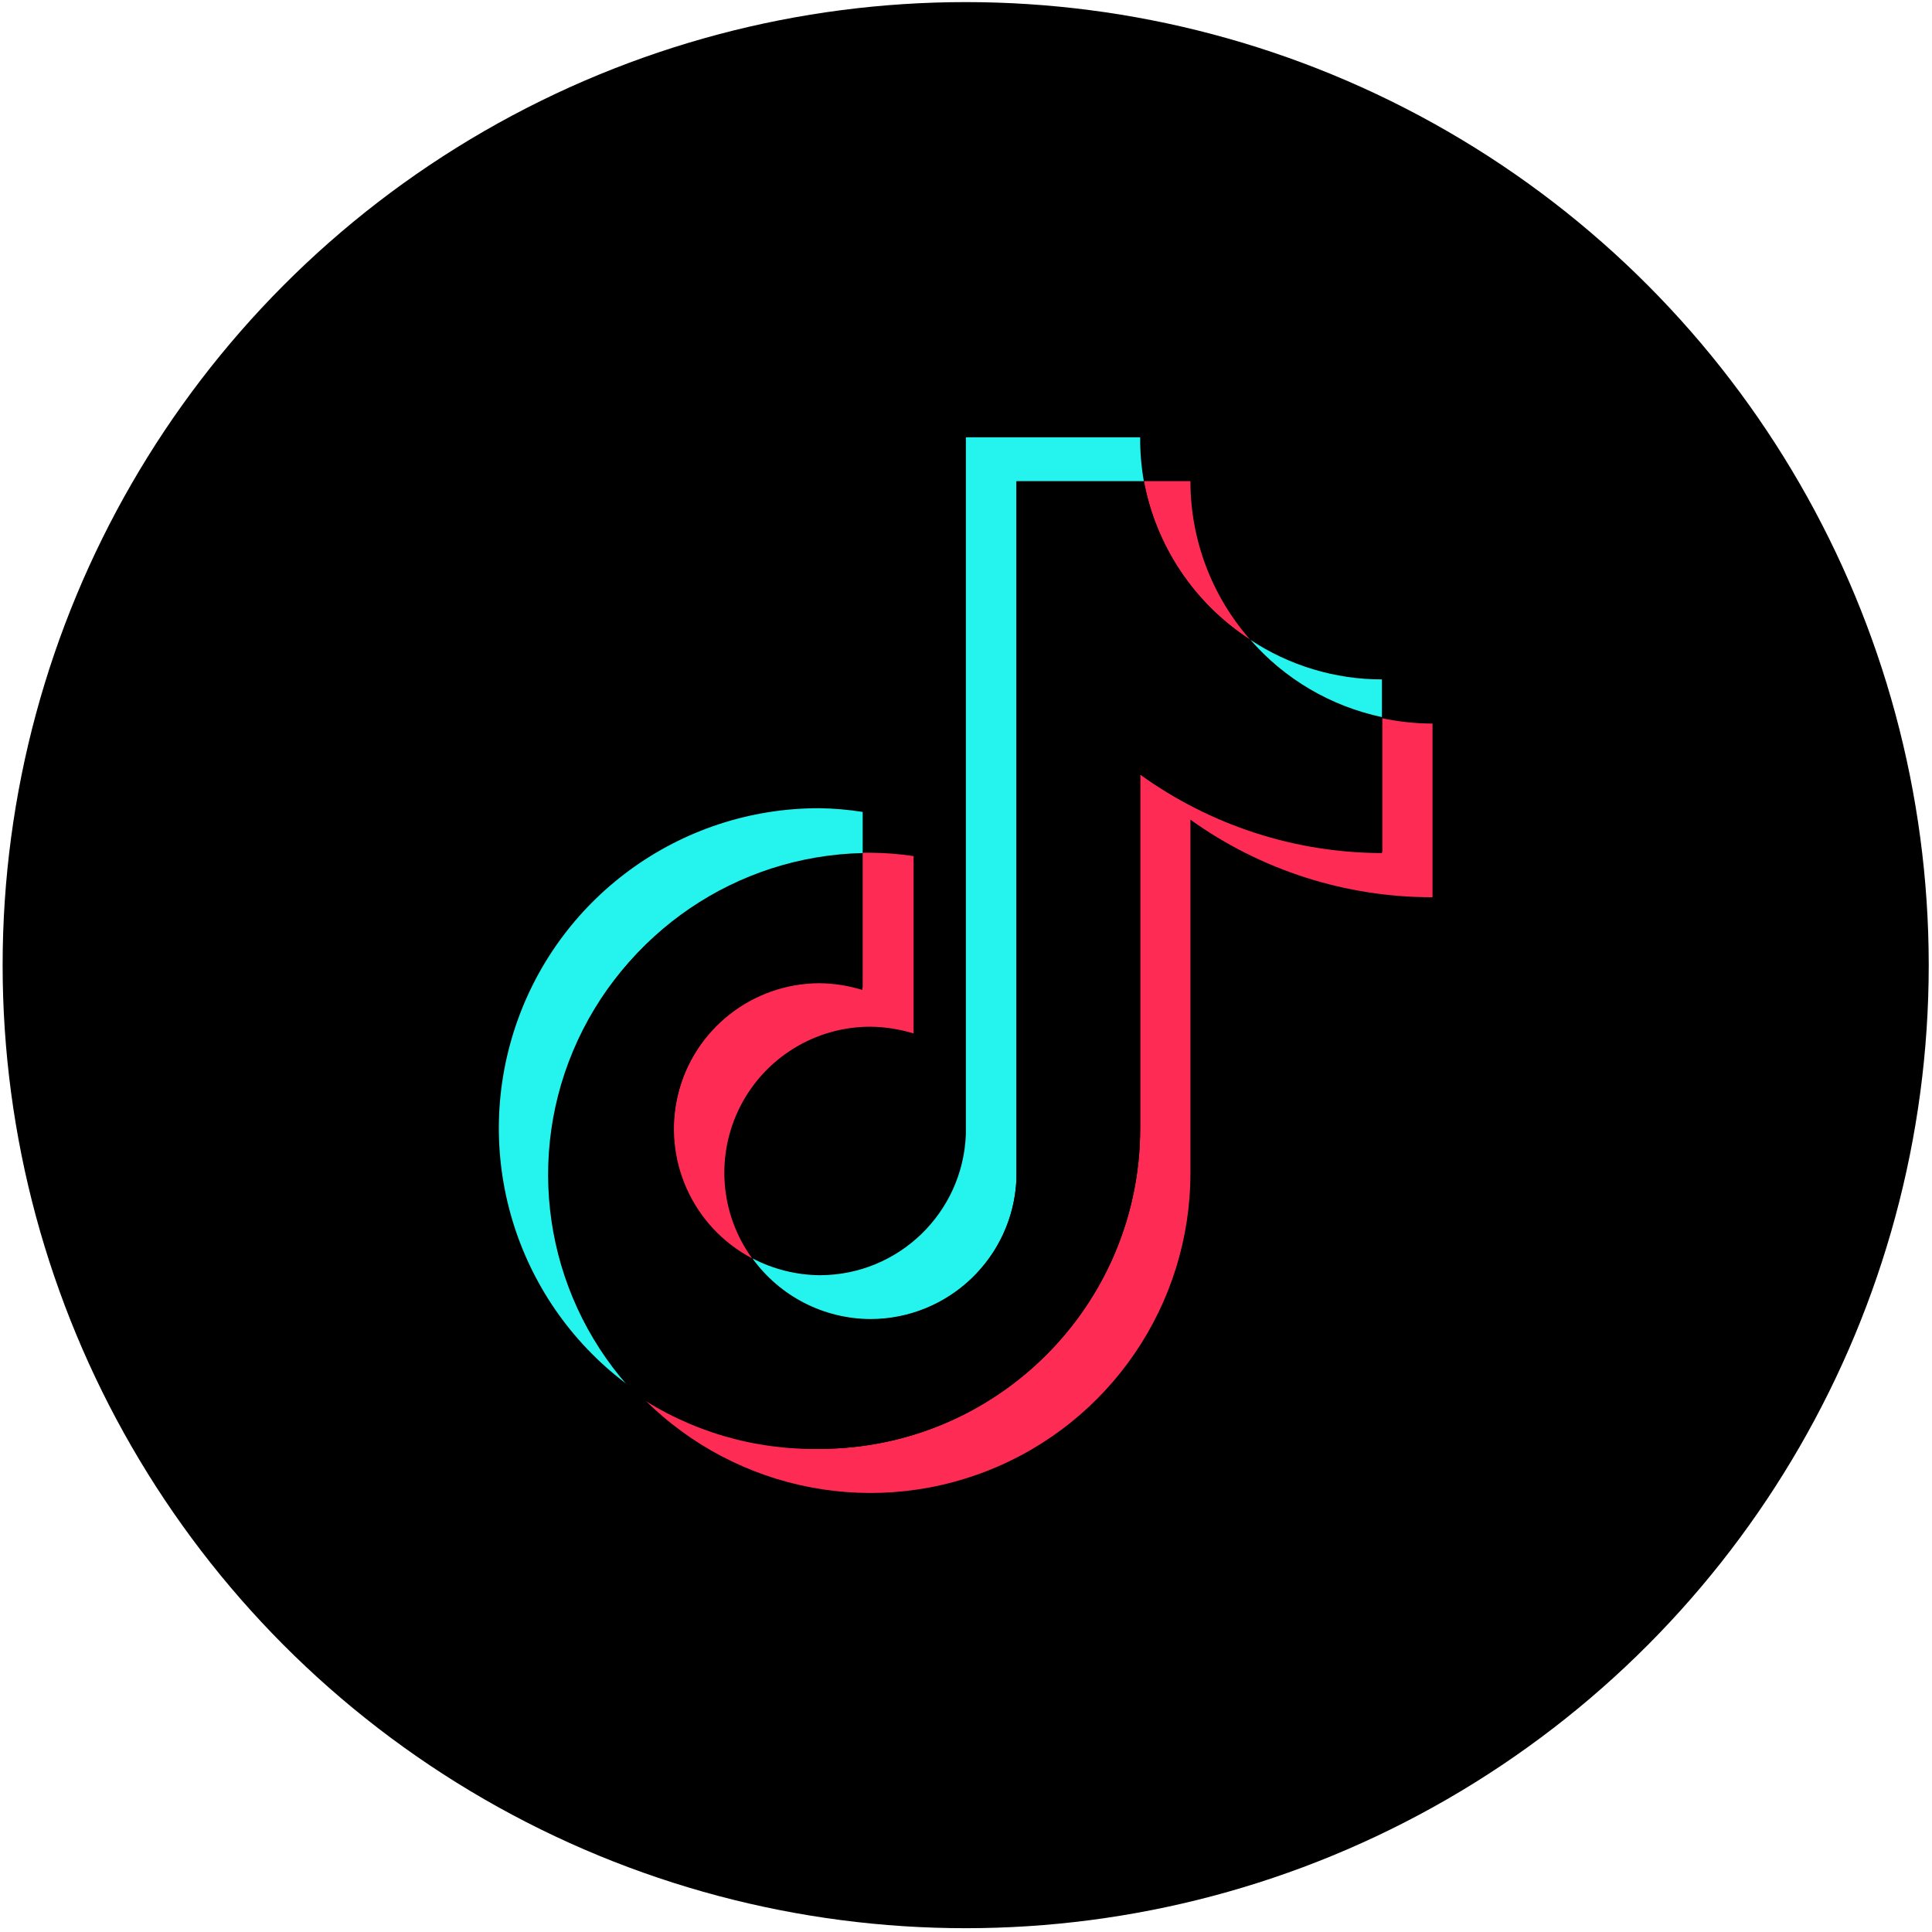 <svg width="241" height="241" viewBox="0 0 241 241" fill="none" xmlns="http://www.w3.org/2000/svg">
<circle cx="120.46" cy="120.394" r="120.132" fill="black"/>
<path d="M107.613 106.412V101.281C105.831 100.999 104.032 100.844 102.229 100.818C84.77 100.781 69.313 112.095 64.071 128.748C58.828 145.4 65.017 163.527 79.348 173.499C68.613 162.01 65.632 145.285 71.737 130.795C77.842 116.305 91.892 106.755 107.613 106.412Z" fill="#25F4EE"/>
<path d="M108.58 164.54C118.341 164.527 126.365 156.836 126.792 147.085V60.062H142.691C142.367 58.243 142.212 56.399 142.228 54.552L120.483 54.552V141.491C120.121 151.292 112.079 159.056 102.271 159.072C99.34 159.047 96.457 158.326 93.859 156.969C95.543 159.302 97.754 161.203 100.312 162.519C102.87 163.835 105.703 164.527 108.58 164.54ZM172.386 89.588V84.751C166.535 84.753 160.813 83.026 155.94 79.788C160.212 84.754 165.985 88.194 172.386 89.588Z" fill="#25F4EE"/>
<path d="M155.94 79.788C151.14 74.322 148.493 67.294 148.495 60.02H142.691C143.441 64.042 145.002 67.869 147.28 71.268C149.558 74.667 152.505 77.566 155.94 79.788ZM102.229 122.563C93.852 122.606 86.58 128.345 84.59 136.482C82.601 144.619 86.405 153.066 93.817 156.969C91.847 154.25 90.668 151.039 90.409 147.691C90.149 144.344 90.821 140.989 92.348 137.999C93.876 135.009 96.2 132.5 99.065 130.748C101.929 128.997 105.222 128.071 108.58 128.073C110.405 128.096 112.218 128.38 113.964 128.915V106.791C112.181 106.524 110.382 106.383 108.58 106.37H107.613V123.194C105.858 122.724 104.045 122.511 102.229 122.563Z" fill="#FE2C55"/>
<path d="M172.386 89.588V106.412C161.554 106.391 151.003 102.963 142.228 96.612V140.818C142.182 162.876 124.287 180.733 102.229 180.733C94.037 180.748 86.043 178.22 79.348 173.499C90.52 185.514 107.907 189.47 123.178 183.469C138.448 177.469 148.492 162.735 148.495 146.327V102.248C157.3 108.557 167.863 111.941 178.695 111.922V90.261C176.574 90.254 174.46 90.029 172.386 89.588Z" fill="#FE2C55"/>
<path d="M142.228 140.818V96.612C151.03 102.926 161.596 106.311 172.428 106.286V89.462C166.028 88.111 160.242 84.715 155.94 79.788C152.505 77.566 149.558 74.667 147.28 71.268C145.002 67.869 143.441 64.042 142.691 60.02H126.792V147.085C126.474 154.852 121.271 161.566 113.829 163.813C106.387 166.06 98.338 163.347 93.775 157.053C86.363 153.15 82.559 144.703 84.548 136.566C86.538 128.429 93.81 122.69 102.187 122.648C104.013 122.664 105.827 122.947 107.571 123.489V106.665C91.762 106.933 77.606 116.515 71.483 131.092C65.361 145.669 68.43 162.486 79.306 173.961C86.067 178.527 94.073 180.892 102.229 180.733C124.287 180.733 142.182 162.876 142.228 140.818Z" fill="black"/>
</svg>
